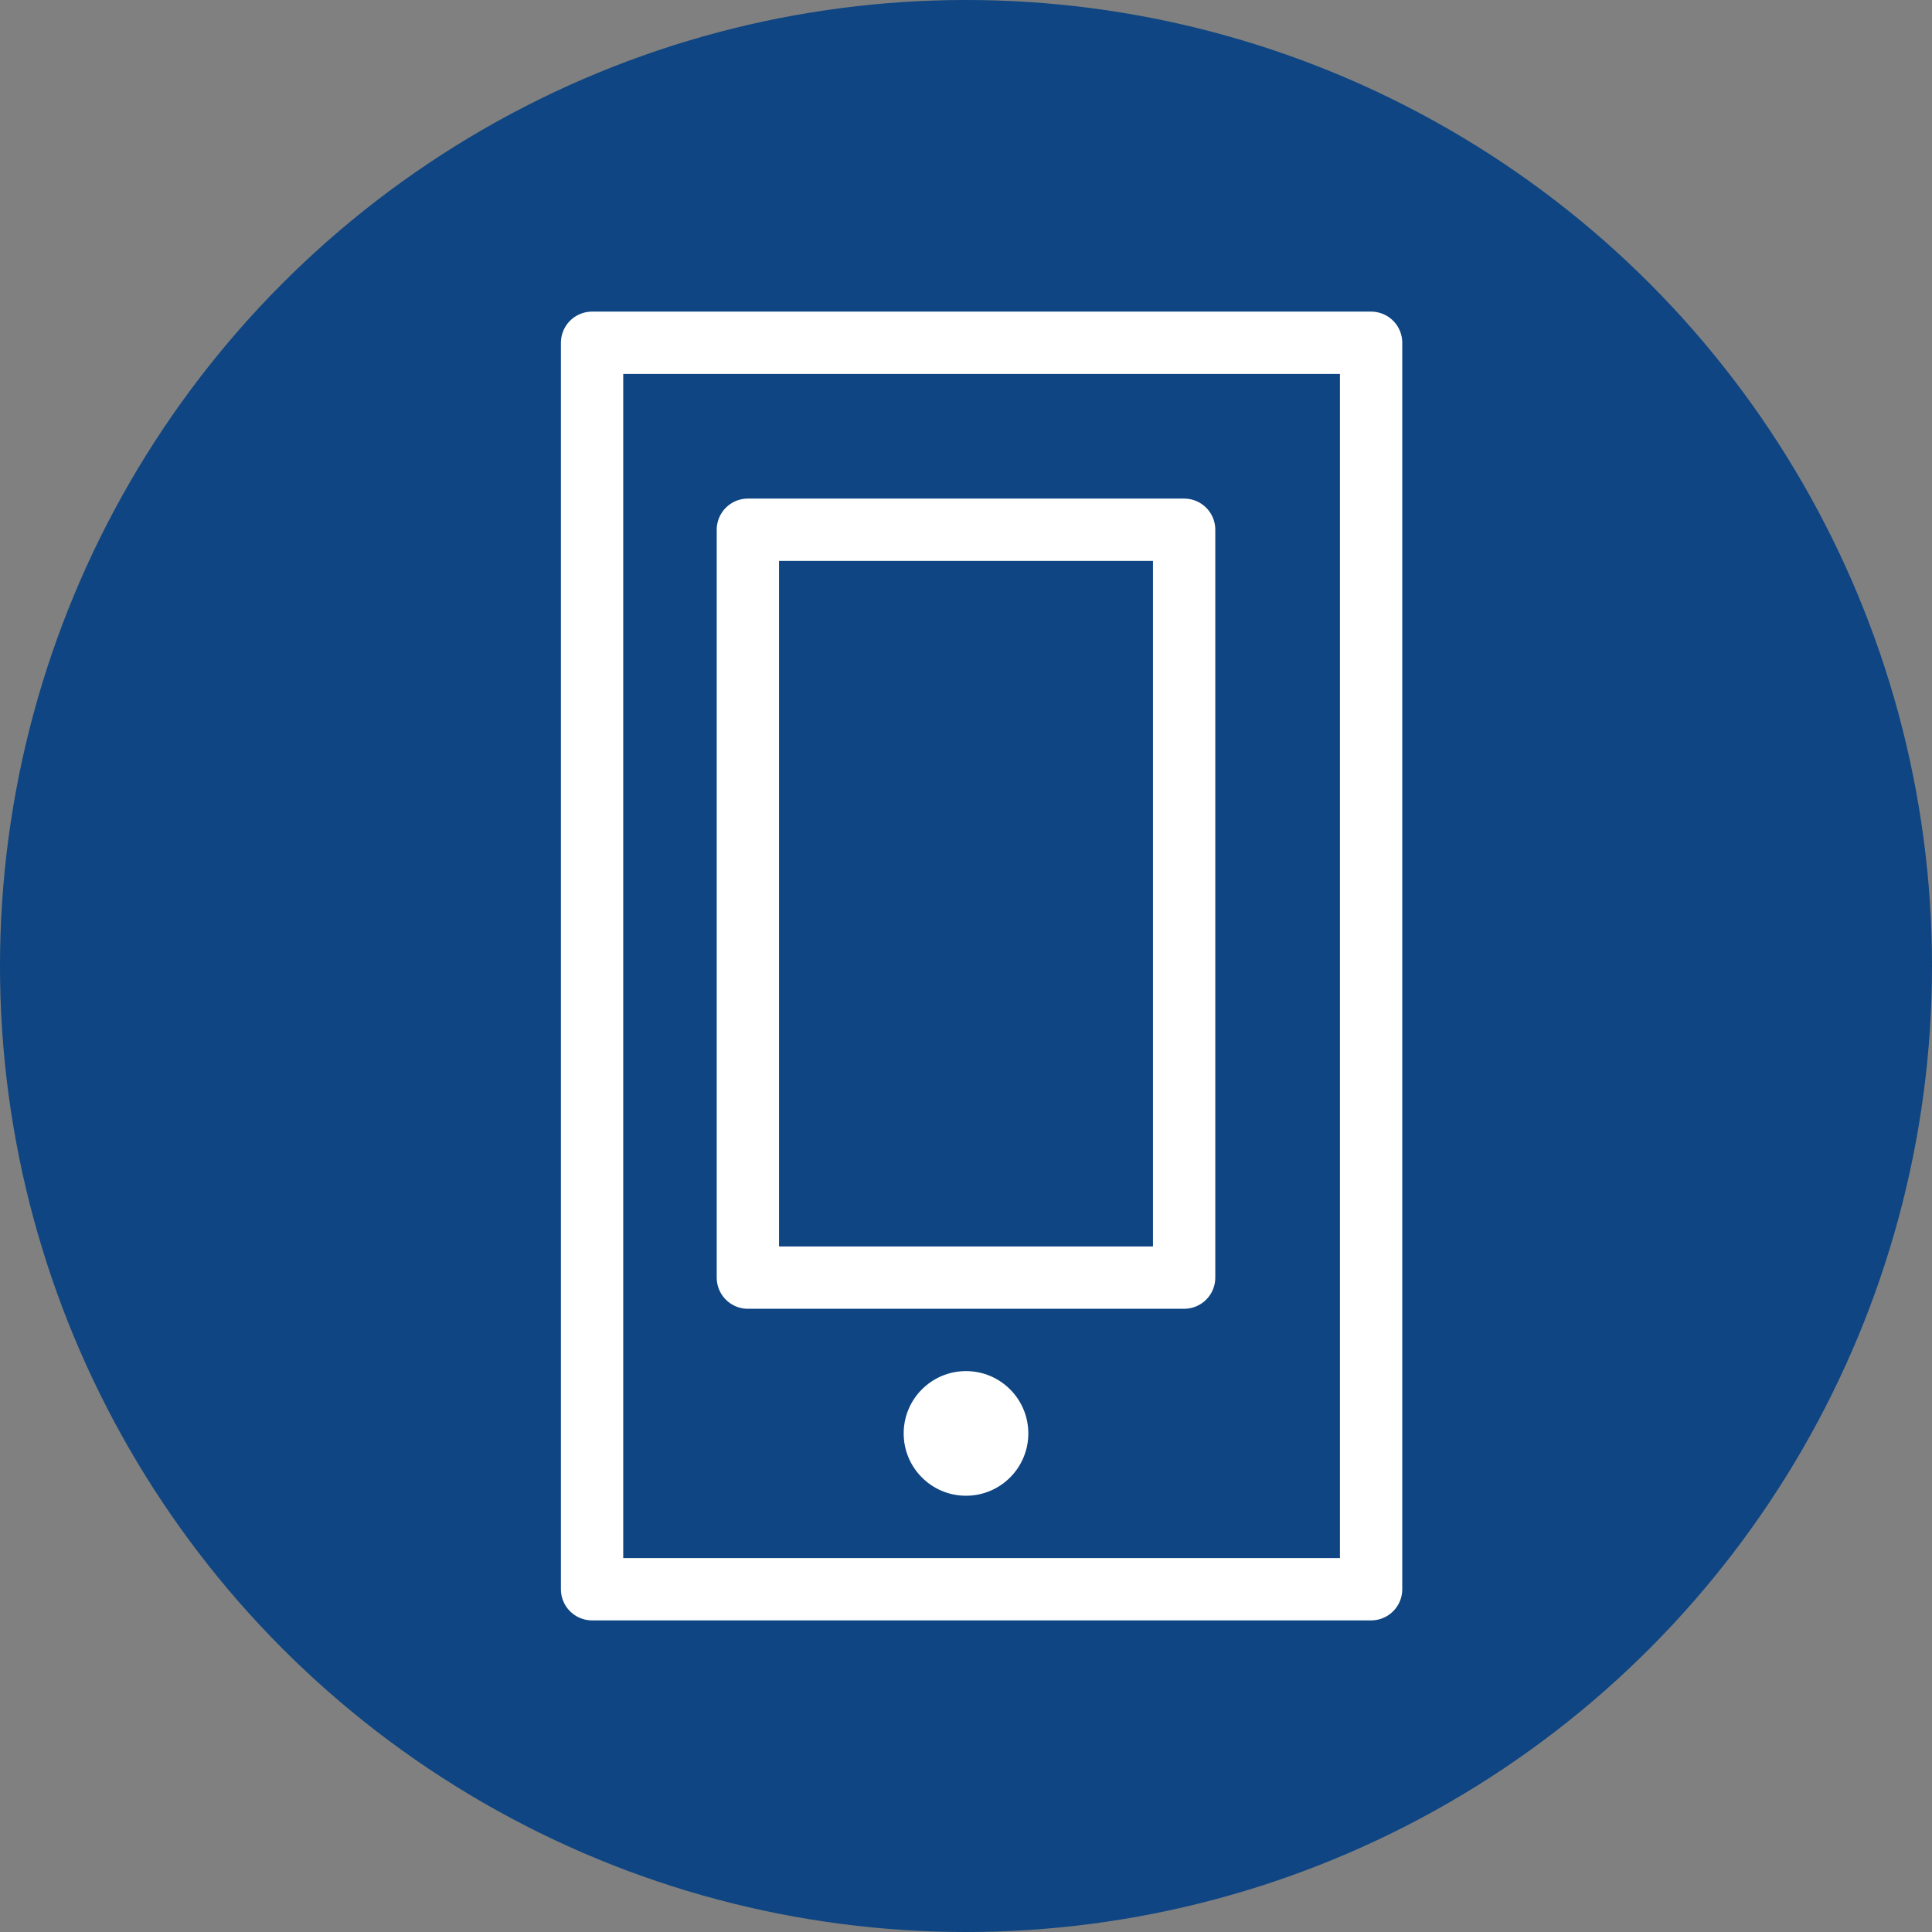 <?xml version="1.0" encoding="UTF-8"?>
<svg xmlns="http://www.w3.org/2000/svg" width="62" height="62" viewBox="0 0 62 62">
  <rect x="0" y="0" width="62" height="62" fill="#808080" stroke="none"/>
  <defs>
    <style>.a{fill:#0e4582;}.b{fill:#fff;}.c,.e{fill:none;}.c{stroke:#fff;stroke-linejoin:round;stroke-width:2px;}.d{stroke:none;}</style>
  </defs>
  <circle class="a" cx="31" cy="31" r="31"></circle>
  <circle class="b" cx="2" cy="2" r="2" transform="translate(29 44)"></circle>
  <g class="c" transform="translate(23 16)">
    <rect class="d" width="16" height="26"></rect>
    <rect class="e" x="1" y="1" width="14" height="24"></rect>
  </g>
  <g class="c" transform="translate(18 10)">
    <rect class="d" width="27" height="42"></rect>
    <rect class="e" x="1" y="1" width="25" height="40"></rect>
  </g>
</svg>

